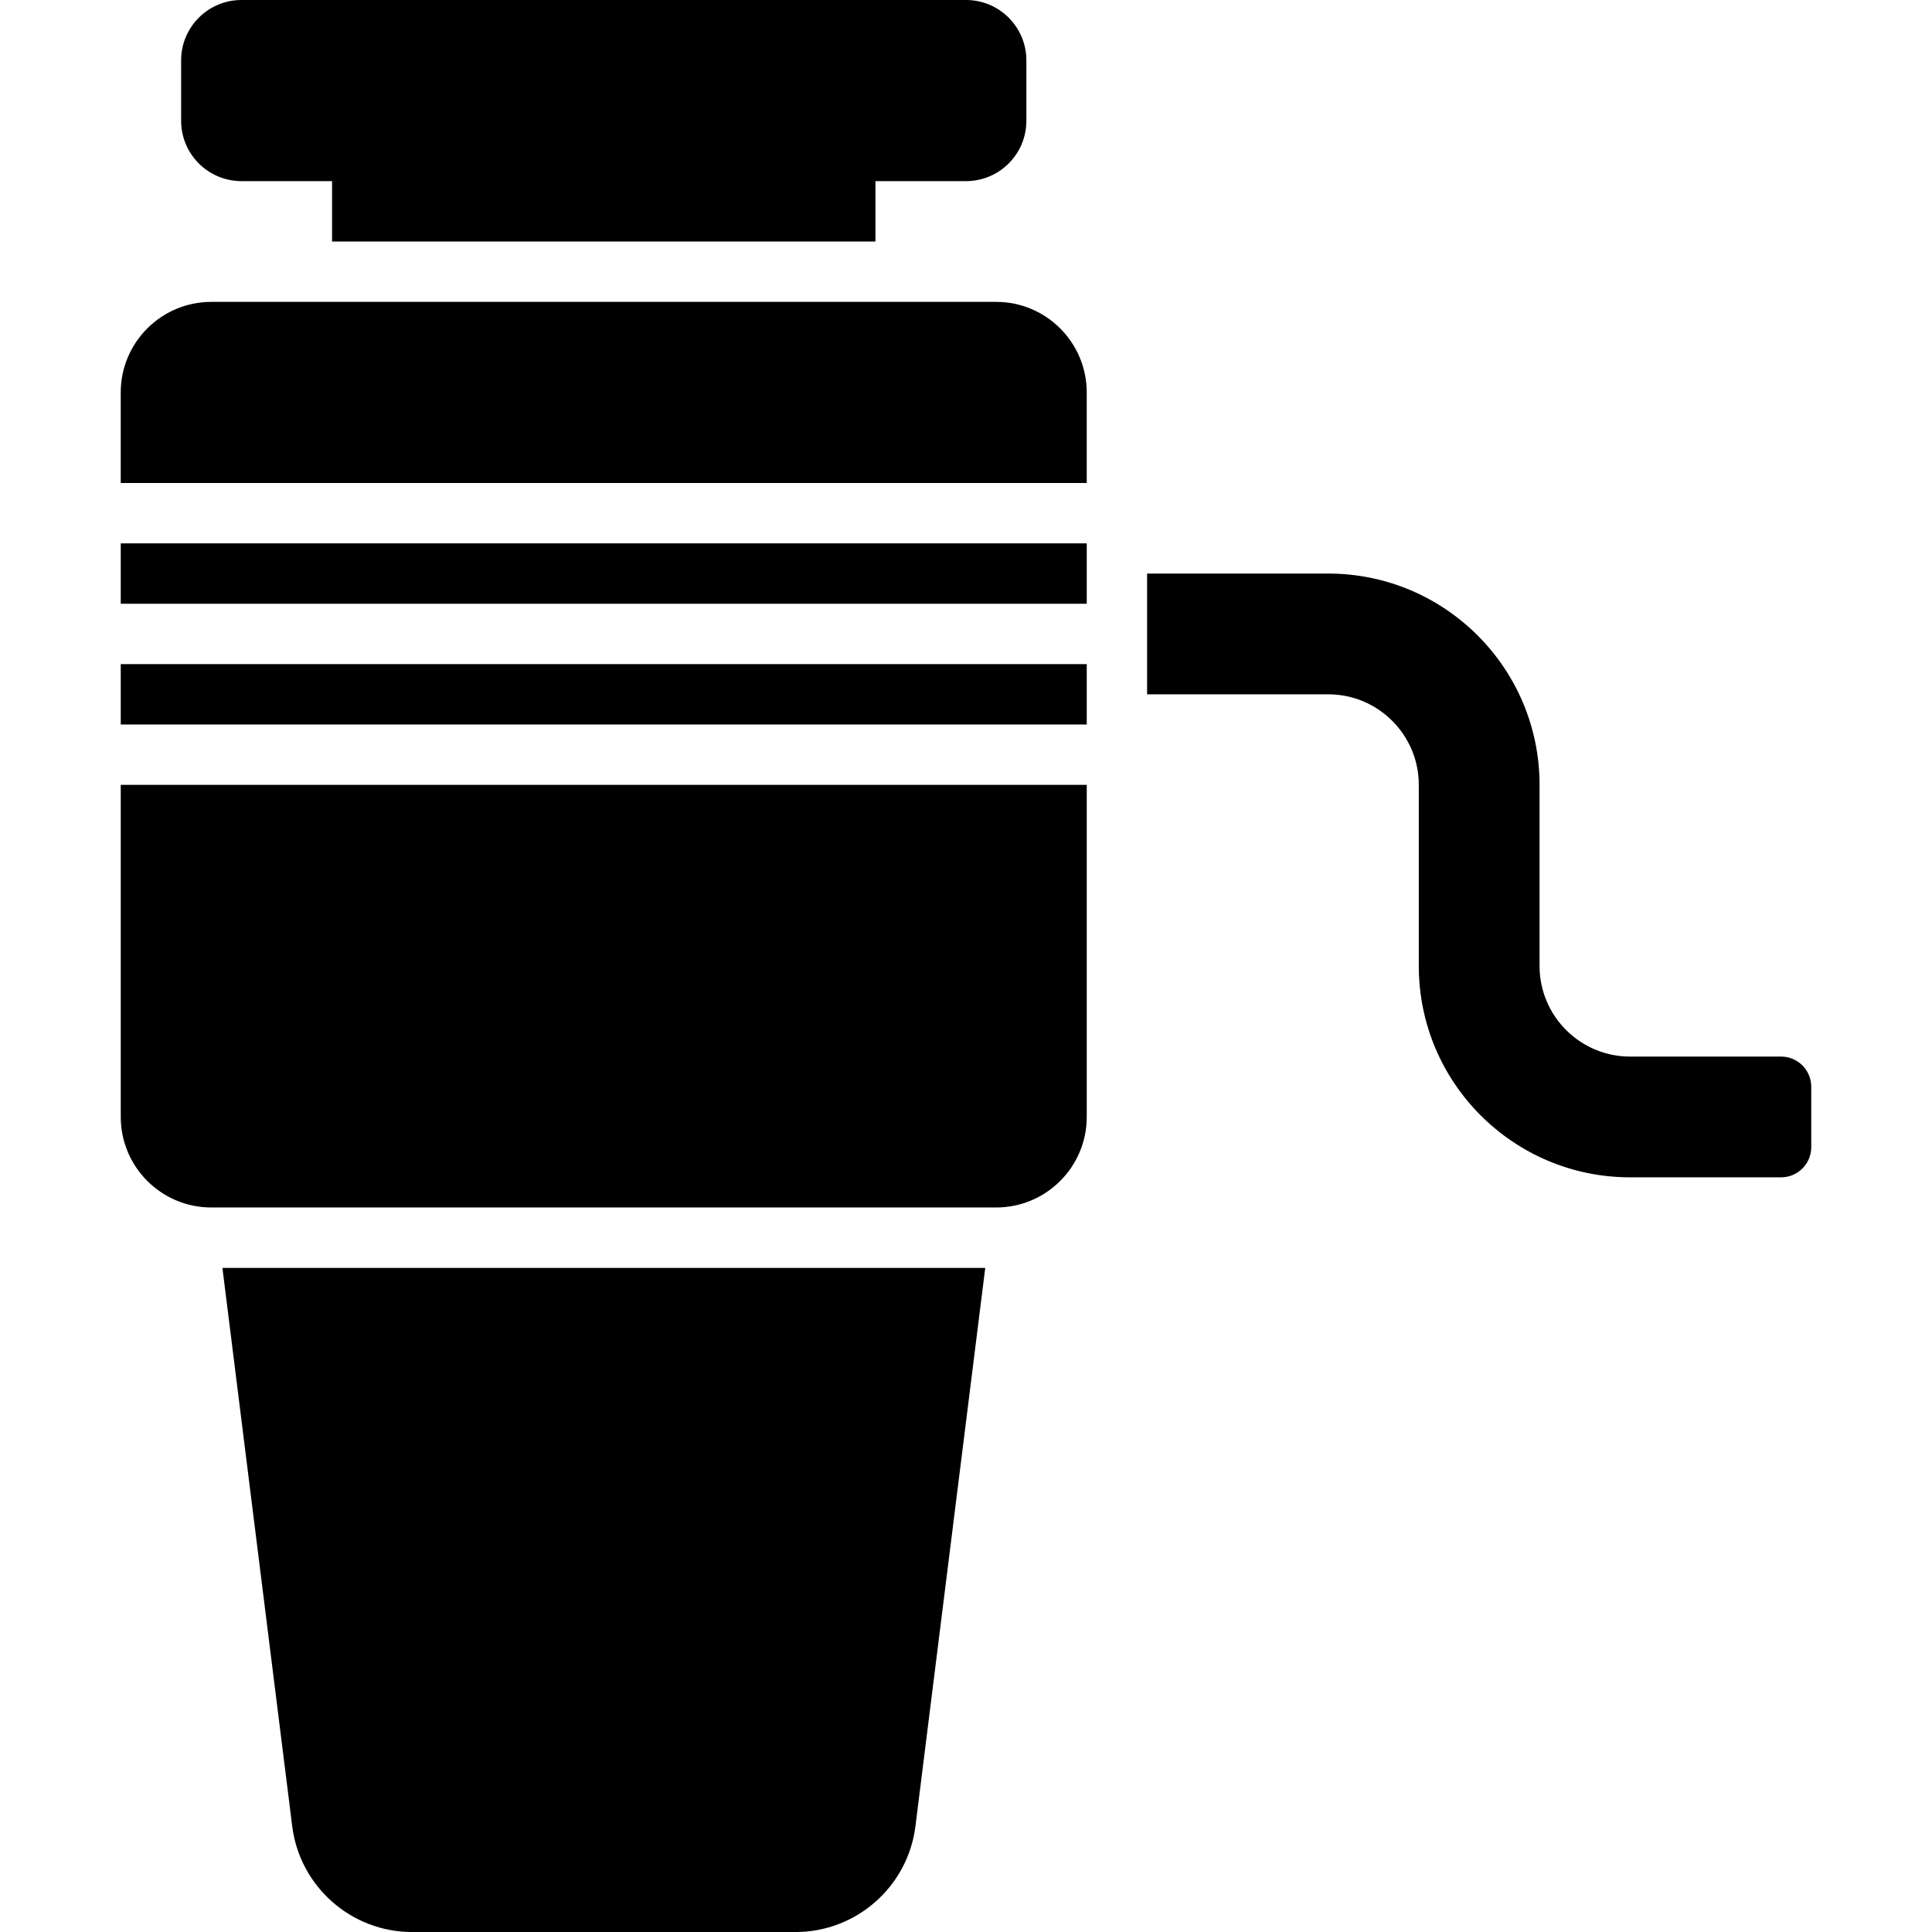<?xml version="1.0" encoding="UTF-8"?>
<svg width="1200pt" height="1200pt" version="1.1" viewBox="0 0 1200 1200" xmlns="http://www.w3.org/2000/svg">
 <path d="m1012.5 656.26c-31.031 0-56.25-25.219-56.25-56.25v-112.5c0-72.469-58.781-131.26-131.26-131.26h-112.5v75h112.5c31.031 0 56.25 25.219 56.25 56.25v112.5c0 72.469 58.781 131.26 131.26 131.26h93.75c10.359 0 18.75-8.391 18.75-18.75v-37.5c0-10.359-8.391-18.75-18.75-18.75z"/>
 <path d="m150 112.5h56.25v37.5h337.5v-37.5h56.25c20.719 0 37.5-16.781 37.5-37.5v-37.5c0-20.719-16.781-37.5-37.5-37.5h-450c-20.719 0-37.5 16.781-37.5 37.5v37.5c0 20.719 16.781 37.5 37.5 37.5z"/>
 <path d="m181.5 1134.3c4.688 37.453 36.656 65.719 74.438 65.719h238.22c37.734 0 69.75-28.219 74.438-65.719l43.359-346.78h-473.81z"/>
 <path d="m75 337.5h600v37.5h-600z"/>
 <path d="m75 412.5h600v37.5h-600z"/>
 <path d="m75 693.74c0 31.031 25.219 56.25 56.25 56.25h487.5c31.031 0 56.25-25.219 56.25-56.25v-206.26h-600z"/>
 <path d="m618.74 187.5h-487.5c-31.031 0-56.25 25.219-56.25 56.25v56.25h600v-56.25c0-31.031-25.219-56.25-56.25-56.25z"/>
</svg>
